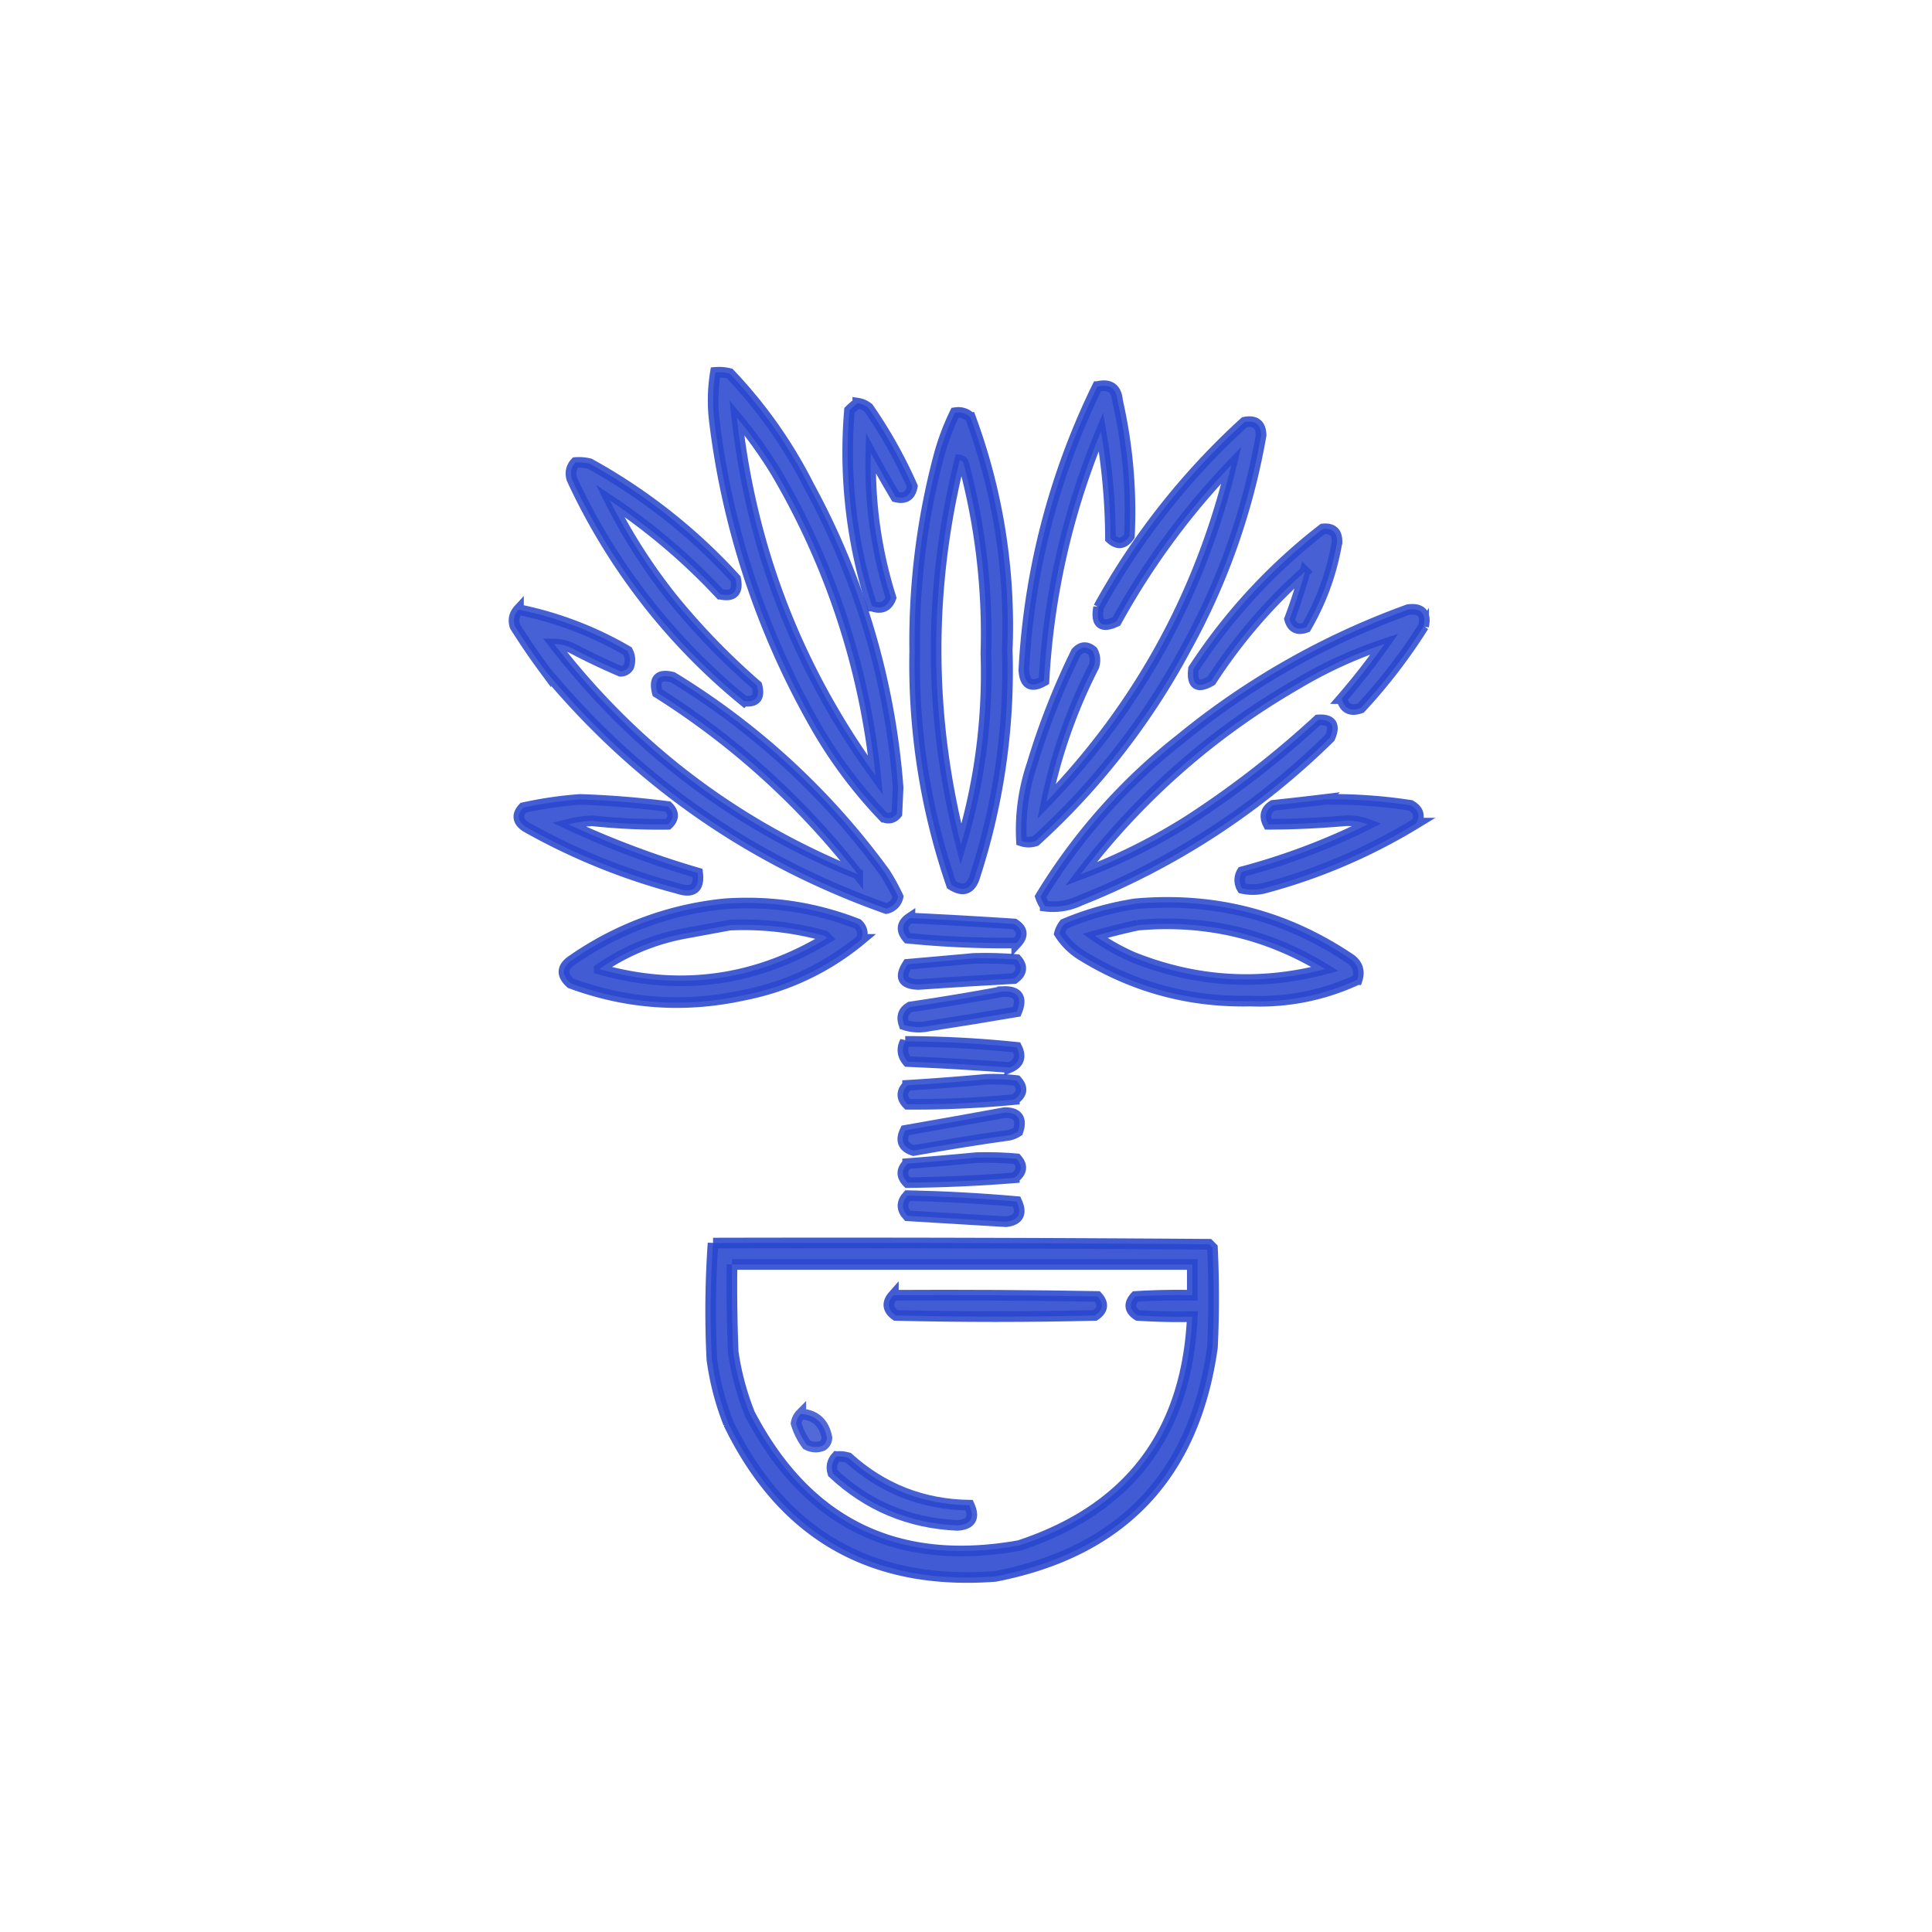 <?xml version="1.0" encoding="UTF-8"?>
<svg xmlns="http://www.w3.org/2000/svg" width="109" height="109" fill="none">
  <path opacity=".872" fill-rule="evenodd" clip-rule="evenodd" d="M40.363 21.008c.271-.022.539 0 .803.067a26.448 26.448 0 0 1 4.484 6.358 42.14 42.14 0 0 1 5.02 17l-.068 1.472c-.196.244-.441.31-.736.2a26.238 26.238 0 0 1-4.082-5.554 45.746 45.746 0 0 1-5.488-16.866 9.714 9.714 0 0 1 .067-2.677zm1.205 2.543a25.78 25.78 0 0 1 2.208 3.079 42.234 42.234 0 0 1 5.622 17.133c-4.383-6.03-6.994-12.768-7.83-20.212z" fill="#2947CE" stroke="#2947CE" stroke-width=".6"></path>
  <path opacity=".874" fill-rule="evenodd" clip-rule="evenodd" d="M61.913 21.811c.7-.169 1.079.099 1.138.803.57 2.514.793 5.057.669 7.63-.31.457-.668.502-1.07.134a35.814 35.814 0 0 0-.536-6.023A42.402 42.402 0 0 0 58.9 38.409c-.71.415-1.089.214-1.137-.602a41.244 41.244 0 0 1 4.149-15.996z" fill="#2947CE" stroke="#2947CE" stroke-width=".6"></path>
  <path opacity=".871" fill-rule="evenodd" clip-rule="evenodd" d="M48.394 22.748c.224.034.424.123.602.268a26.484 26.484 0 0 1 2.476 4.417c-.095.539-.408.74-.936.602a67.017 67.017 0 0 1-1.406-2.476 24.76 24.76 0 0 0 1.138 8.165c-.188.502-.545.659-1.071.468a28.143 28.143 0 0 1-1.272-11.042c.154-.152.31-.286.469-.402z" fill="#2947CE" stroke="#2947CE" stroke-width=".6"></path>
  <path opacity=".883" fill-rule="evenodd" clip-rule="evenodd" d="M53.882 23.284c.34-.053.63.036.87.267a33.834 33.834 0 0 1 2.075 13.118 37.516 37.516 0 0 1-1.807 12.716c-.223.787-.67.966-1.339.535a38.23 38.23 0 0 1-2.075-13.184 40.682 40.682 0 0 1 1.406-11.177c.225-.788.515-1.547.87-2.275zm.268 2.677c.082.015.15.06.2.134a36.75 36.75 0 0 1 1.272 10.775c.12 3.67-.35 7.263-1.405 10.775-1.846-7.223-1.868-14.45-.067-21.684z" fill="#2947CE" stroke="#2947CE" stroke-width=".6"></path>
  <path opacity=".865" fill-rule="evenodd" clip-rule="evenodd" d="M70.212 23.819c.614-.121.926.124.937.736a38.368 38.368 0 0 1-4.216 11.98 40.552 40.552 0 0 1-8.5 10.909c-.268.09-.535.09-.803 0-.081-1.473.12-2.924.602-4.35a41.498 41.498 0 0 1 2.476-6.291c.289-.327.601-.349.937-.067.146.276.169.566.067.87a29.868 29.868 0 0 0-2.677 7.63c5.194-5.378 8.674-11.714 10.44-19.008a41.965 41.965 0 0 0-6.491 8.835c-.836.394-1.17.127-1.004-.803a40.573 40.573 0 0 1 8.232-10.441zM32.465 26.095c.272-.022.54 0 .804.066a32.084 32.084 0 0 1 8.232 6.492c.156.736-.134 1.026-.87.87a35.01 35.01 0 0 0-6.225-5.287 31.56 31.56 0 0 0 3.614 5.622 39.817 39.817 0 0 0 4.685 4.819c.178.669-.067.959-.736.87a35.287 35.287 0 0 1-9.704-12.516c-.112-.357-.045-.67.2-.936z" fill="#2947CE" stroke="#2947CE" stroke-width=".6"></path>
  <path opacity=".858" fill-rule="evenodd" clip-rule="evenodd" d="M74.629 29.842c.546-.056.814.19.803.736a14.19 14.19 0 0 1-1.74 4.82c-.493.175-.805.019-.937-.47.337-.892.627-1.784.87-2.676a30.006 30.006 0 0 0-5.287 6.157c-.774.453-1.11.23-1.004-.67a32.372 32.372 0 0 1 7.295-7.897z" fill="#2947CE" stroke="#2947CE" stroke-width=".6"></path>
  <path opacity=".862" fill-rule="evenodd" clip-rule="evenodd" d="M29.253 34.393a20.09 20.09 0 0 1 6.157 2.343c.146.276.169.566.067.87a.531.531 0 0 1-.468.267 36.65 36.65 0 0 1-2.677-1.271 2.376 2.376 0 0 0-1.071-.268c4.553 5.887 10.264 10.215 17.133 12.984a44.151 44.151 0 0 0-11.31-10.24c-.202-.78.088-1.07.87-.87a41.57 41.57 0 0 1 11.98 11.043c.272.429.517.875.735 1.338a.86.86 0 0 1-.669.67c-7.632-2.703-14.035-7.165-19.208-13.386a39.172 39.172 0 0 1-1.74-2.543c-.111-.357-.044-.67.201-.937zM79.448 34.393c.736-.09 1.026.223.87.937a31.142 31.142 0 0 1-3.547 4.618c-.571.206-.928.028-1.071-.535a39.85 39.85 0 0 0 2.41-3.079c-1.72.57-3.371 1.328-4.953 2.275a41.13 41.13 0 0 0-12.18 10.709 33.088 33.088 0 0 0 6.156-3.079 54.81 54.81 0 0 0 7.228-5.622c.765-.05.989.285.67 1.004a42.204 42.204 0 0 1-14.055 9.169c-.651.309-1.32.42-2.008.335a2.1 2.1 0 0 1-.267-.536 33.299 33.299 0 0 1 7.897-8.9 43.654 43.654 0 0 1 12.85-7.296z" fill="#2947CE" stroke="#2947CE" stroke-width=".6"></path>
  <path opacity=".877" fill-rule="evenodd" clip-rule="evenodd" d="M32.733 45.102c1.66.055 3.311.189 4.953.401.348.34.348.675 0 1.004-1.43.02-2.858-.048-4.283-.2a6.98 6.98 0 0 0-1.339.2 51.476 51.476 0 0 0 7.295 2.744c.109.87-.27 1.16-1.138.87a36.093 36.093 0 0 1-8.566-3.48c-.46-.317-.504-.674-.134-1.071a22.56 22.56 0 0 1 3.212-.468z" fill="#2947CE" stroke="#2947CE" stroke-width=".6"></path>
  <path opacity=".882" fill-rule="evenodd" clip-rule="evenodd" d="M74.763 45.101c1.615-.021 3.221.09 4.819.335.439.247.55.582.334 1.004a32.488 32.488 0 0 1-8.633 3.68c-.402.09-.803.09-1.205 0a.887.887 0 0 1 0-.936 37.767 37.767 0 0 0 7.094-2.677 3.223 3.223 0 0 0-1.271-.201c-1.45.129-2.9.196-4.35.2-.238-.454-.149-.81.267-1.07 1.002-.106 1.984-.218 2.945-.335z" fill="#2947CE" stroke="#2947CE" stroke-width=".6"></path>
  <path opacity=".881" fill-rule="evenodd" clip-rule="evenodd" d="M40.898 50.991c2.59-.18 5.089.198 7.496 1.138.254.242.32.532.2.87a14.735 14.735 0 0 1-6.625 3.145c-3.323.731-6.58.508-9.771-.669-.549-.488-.504-.934.134-1.338a18.175 18.175 0 0 1 8.566-3.146zm.268 1.205a16.924 16.924 0 0 1 5.354.602l.134.134c-4.039 2.443-8.322 3.023-12.85 1.74a12.454 12.454 0 0 1 4.819-2.008l2.543-.468z" fill="#2947CE" stroke="#2947CE" stroke-width=".6"></path>
  <path opacity=".876" fill-rule="evenodd" clip-rule="evenodd" d="M64.055 50.991c4.453-.393 8.513.656 12.18 3.146.374.295.485.675.335 1.137a13.018 13.018 0 0 1-6.023 1.205c-3.453.077-6.643-.793-9.57-2.61a3.881 3.881 0 0 1-1.206-1.205 1.51 1.51 0 0 1 .268-.535 16.926 16.926 0 0 1 4.016-1.138zm.133 1.205c3.812-.34 7.337.485 10.575 2.476-3.687.97-7.3.746-10.842-.67a12.551 12.551 0 0 1-2.142-1.204c.814-.229 1.617-.43 2.41-.602z" fill="#2947CE" stroke="#2947CE" stroke-width=".6"></path>
  <path opacity=".871" fill-rule="evenodd" clip-rule="evenodd" d="M51.339 51.794c1.963.094 3.926.206 5.89.335.47.3.515.656.133 1.07a54.445 54.445 0 0 1-6.157-.267c-.38-.442-.335-.822.134-1.138z" fill="#2947CE" stroke="#2947CE" stroke-width=".6"></path>
  <path opacity=".872" fill-rule="evenodd" clip-rule="evenodd" d="M54.953 54.07c.804-.023 1.607 0 2.409.066.344.39.3.747-.134 1.071-1.808.098-3.615.21-5.42.335-.88-.026-1.08-.405-.603-1.138 1.27-.114 2.519-.226 3.748-.334z" fill="#2947CE" stroke="#2947CE" stroke-width=".6"></path>
  <path opacity=".866" fill-rule="evenodd" clip-rule="evenodd" d="M56.559 55.943c.869-.046 1.136.334.803 1.138-1.648.282-3.3.55-4.953.803-.48.106-.949.084-1.405-.067-.162-.446-.05-.78.335-1.004 1.764-.26 3.504-.55 5.22-.87z" fill="#2947CE" stroke="#2947CE" stroke-width=".6"></path>
  <path opacity=".879" fill-rule="evenodd" clip-rule="evenodd" d="M51.071 58.754c2.105.006 4.202.117 6.291.335.266.533.132.913-.401 1.138a170.505 170.505 0 0 0-5.756-.335c-.3-.346-.344-.725-.134-1.138z" fill="#2947CE" stroke="#2947CE" stroke-width=".6"></path>
  <path opacity=".87" fill-rule="evenodd" clip-rule="evenodd" d="M55.622 60.896c.582-.022 1.162 0 1.74.067.361.401.317.758-.134 1.071a58.336 58.336 0 0 1-6.023.268c-.357-.357-.357-.714 0-1.071a148.46 148.46 0 0 0 4.417-.335z" fill="#2947CE" stroke="#2947CE" stroke-width=".6"></path>
  <path opacity=".865" fill-rule="evenodd" clip-rule="evenodd" d="M56.693 62.77c.735 0 .98.357.736 1.07-.143.093-.3.16-.468.202-1.814.254-3.621.544-5.422.87-.594-.185-.75-.564-.468-1.138 1.893-.33 3.767-.665 5.622-1.004z" fill="#2947CE" stroke="#2947CE" stroke-width=".6"></path>
  <path opacity=".869" fill-rule="evenodd" clip-rule="evenodd" d="M55.087 65.313c.76-.022 1.518 0 2.275.067.344.39.3.747-.134 1.071a86.13 86.13 0 0 1-6.023.268c-.357-.357-.357-.714 0-1.071a226.65 226.65 0 0 0 3.882-.335z" fill="#2947CE" stroke="#2947CE" stroke-width=".6"></path>
  <path opacity=".875" fill-rule="evenodd" clip-rule="evenodd" d="M51.205 67.455c2.056.043 4.109.154 6.157.335.311.672.11 1.051-.602 1.137l-5.555-.334c-.348-.38-.348-.758 0-1.138z" fill="#2947CE" stroke="#2947CE" stroke-width=".6"></path>
  <path opacity=".888" fill-rule="evenodd" clip-rule="evenodd" d="M40.229 70.132c9.325-.022 18.65 0 27.975.067l.2.2c.09 1.875.09 3.748 0 5.622-1.014 7.218-5.097 11.523-12.247 12.917-6.994.53-12.014-2.347-15.058-8.633a15.39 15.39 0 0 1-.937-3.614 54.476 54.476 0 0 1 .067-6.56zm1.07 1.205h25.968v1.74c-1.072-.022-2.142 0-3.212.067-.382.414-.338.771.133 1.07 1.026.067 2.052.09 3.08.067-.3 6.56-3.557 10.866-9.772 12.917-6.892 1.228-11.956-1.249-15.192-7.429a15.375 15.375 0 0 1-.937-3.48 91.578 91.578 0 0 1-.067-4.952z" fill="#2947CE" stroke="#2947CE" stroke-width=".6"></path>
  <path opacity=".879" fill-rule="evenodd" clip-rule="evenodd" d="M50.402 73.076c3.837-.022 7.674 0 11.511.067.368.404.324.76-.134 1.071-3.748.09-7.496.09-11.243 0-.469-.332-.513-.712-.134-1.138z" fill="#2947CE" stroke="#2947CE" stroke-width=".6"></path>
  <path opacity=".808" fill-rule="evenodd" clip-rule="evenodd" d="M45.181 79.77c.819.058 1.31.504 1.473 1.338a.531.531 0 0 1-.268.468c-.303.102-.594.08-.87-.067a3.816 3.816 0 0 1-.602-1.204.956.956 0 0 1 .267-.536z" fill="#2947CE" stroke="#2947CE" stroke-width=".6"></path>
  <path opacity=".861" fill-rule="evenodd" clip-rule="evenodd" d="M47.19 82.178c.227-.021.45.001.669.067 1.926 1.743 4.201 2.635 6.826 2.677.325.708.102 1.087-.67 1.138-2.714-.12-5.056-1.101-7.026-2.945-.112-.357-.045-.67.2-.937z" fill="#2947CE" stroke="#2947CE" stroke-width=".6"></path>
</svg>
